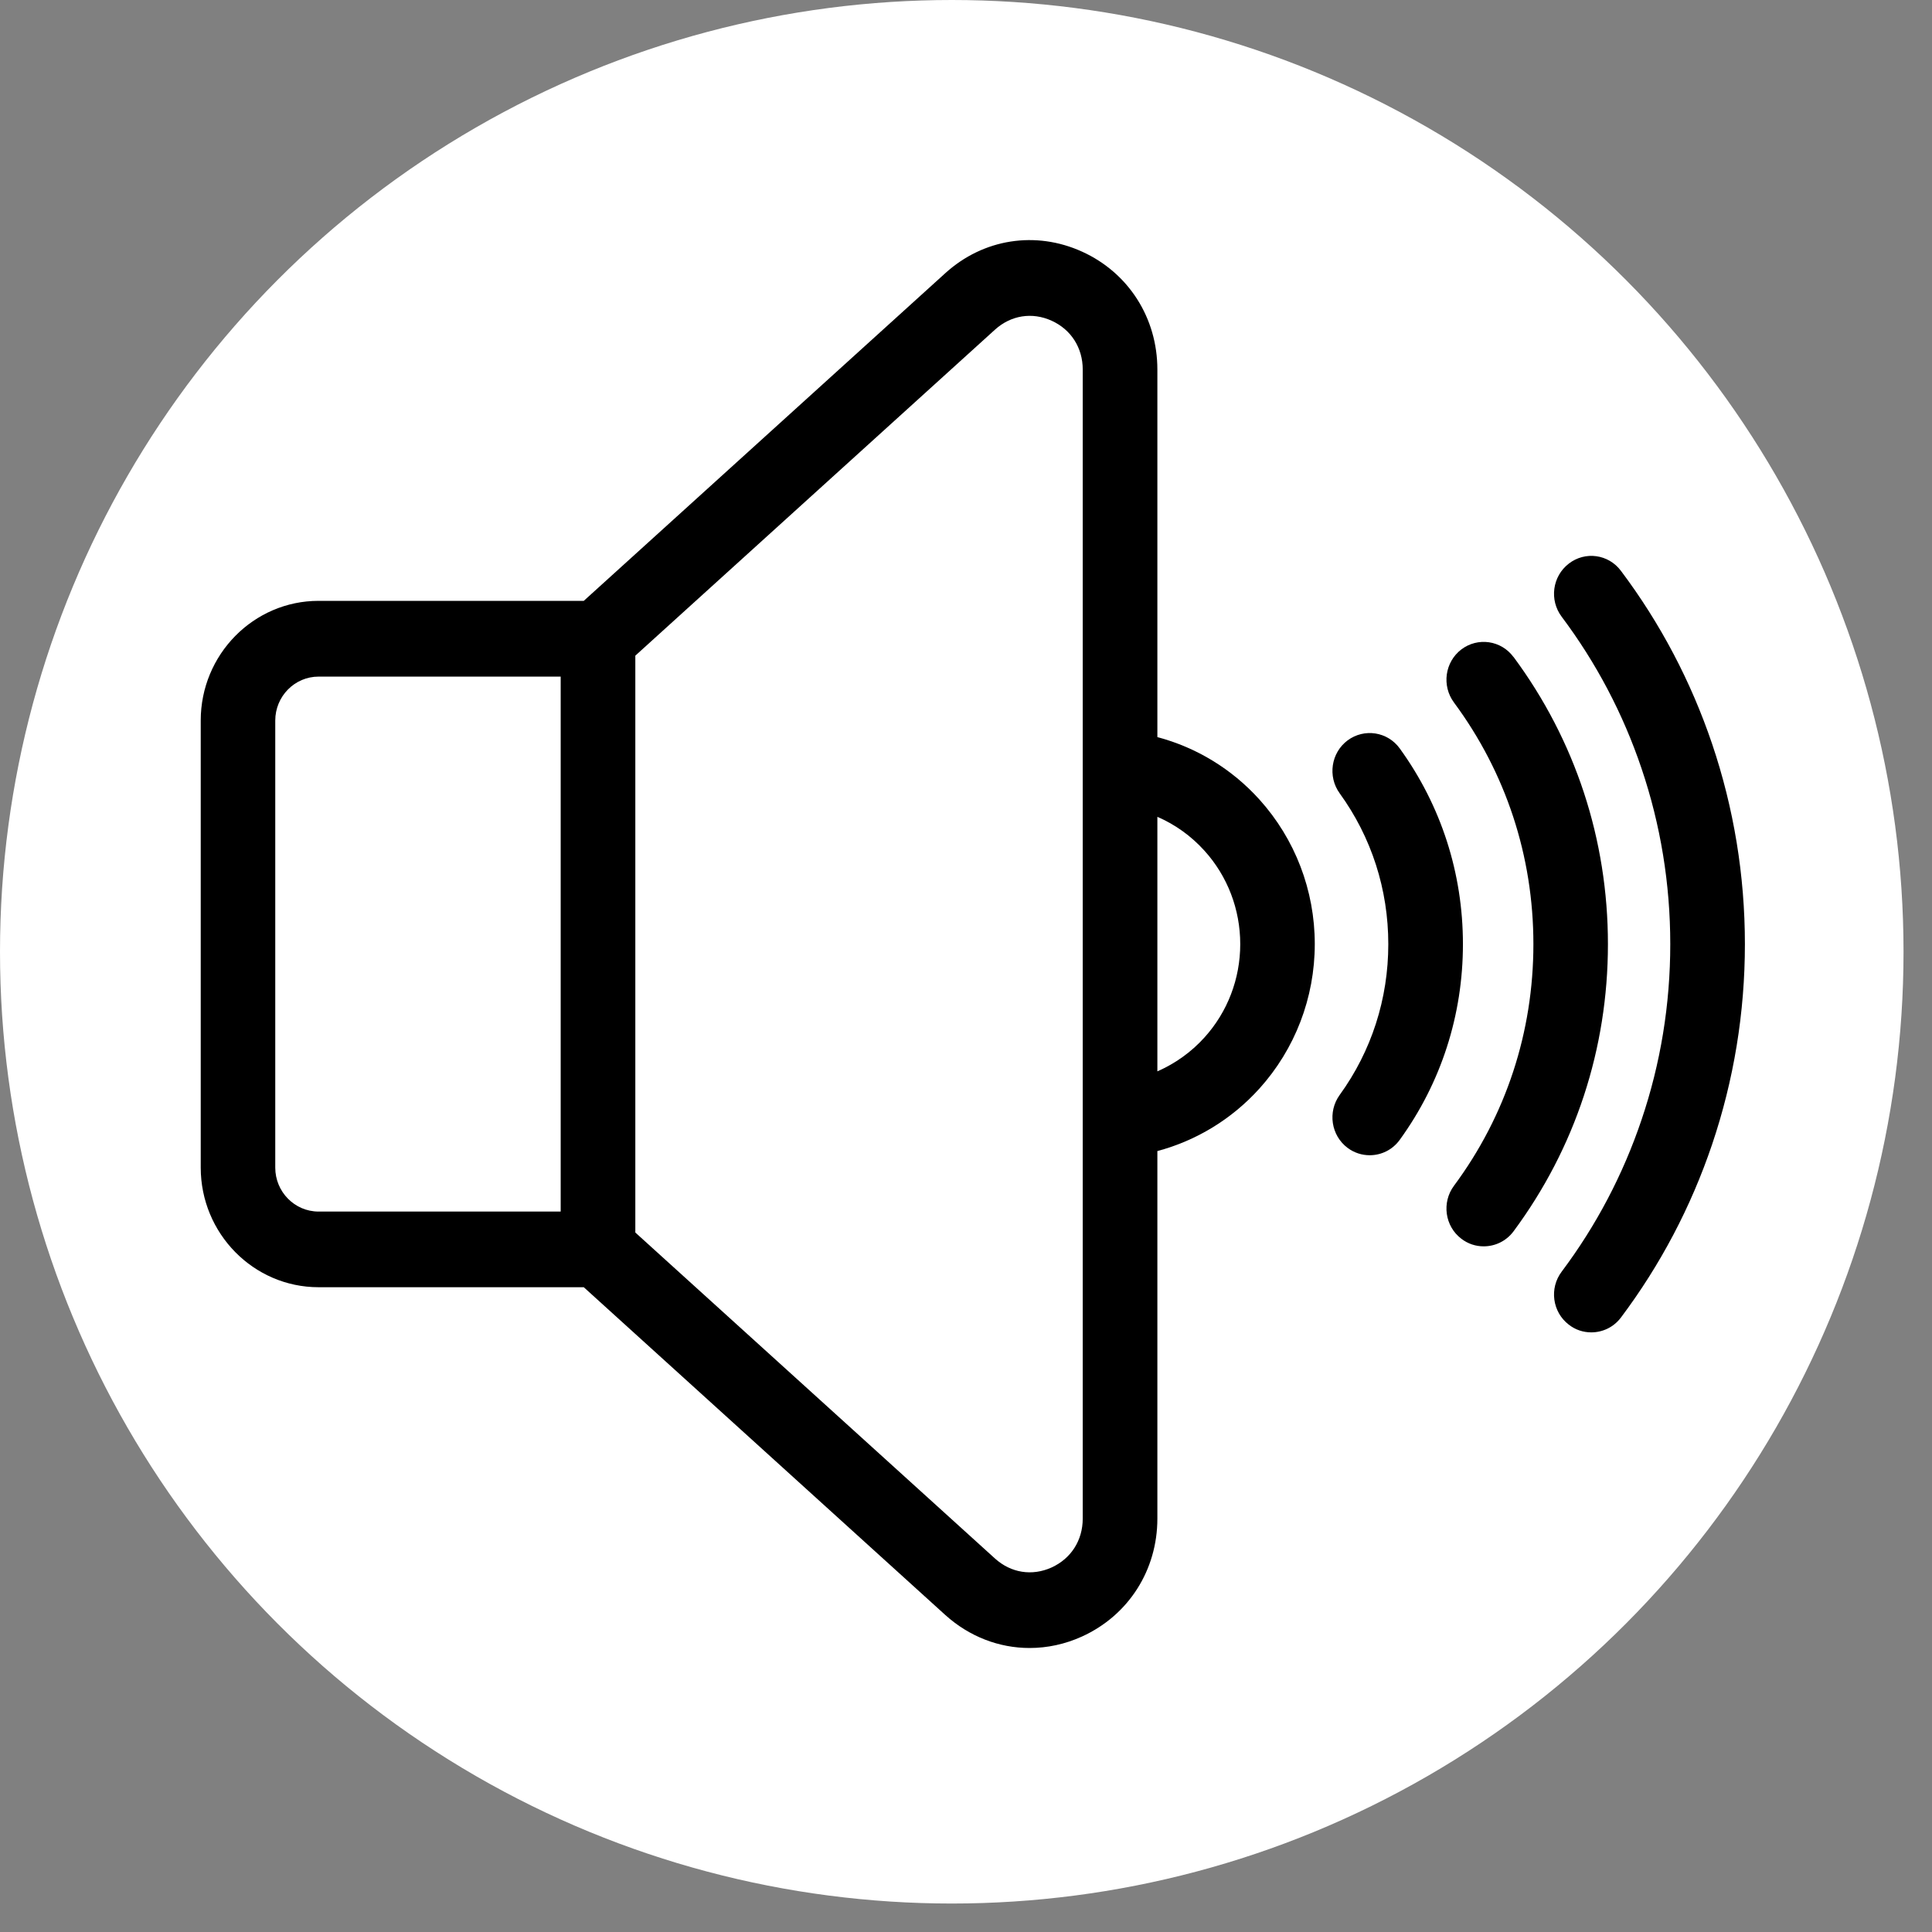 <svg width="19" height="19" viewBox="0 0 19 19" fill="none" xmlns="http://www.w3.org/2000/svg">
<rect x="0" y="0" width="19" height="19" fill="#808080" stroke="none"/>
<circle cx="9.36" cy="9.36" r="9.36" fill="white"/>
<g clip-path="url(#clip0_12048_70)">
<path d="M11.382 7.249V3.634C11.382 3.126 11.098 2.682 10.642 2.475C10.185 2.267 9.67 2.348 9.297 2.686L5.741 5.909H3.133C2.494 5.909 1.974 6.437 1.974 7.086V11.482C1.974 12.131 2.494 12.659 3.133 12.659H5.741L9.296 15.882C9.533 16.096 9.826 16.207 10.125 16.207C10.299 16.207 10.474 16.17 10.641 16.094C11.098 15.886 11.382 15.442 11.382 14.934V11.32C11.764 11.218 12.113 11.007 12.385 10.706C12.736 10.317 12.93 9.812 12.93 9.284C12.93 8.756 12.736 8.251 12.385 7.862C12.113 7.561 11.764 7.35 11.382 7.249L11.382 7.249ZM5.514 11.915H3.133C2.898 11.915 2.707 11.721 2.707 11.483V7.086C2.707 6.848 2.898 6.654 3.133 6.654H5.514V11.915ZM10.648 7.563C10.648 7.563 10.648 7.564 10.648 7.565V11.004C10.648 11.004 10.648 11.005 10.648 11.006V14.934C10.648 15.148 10.534 15.327 10.342 15.415C10.15 15.502 9.942 15.469 9.785 15.327L6.248 12.121V6.448L9.785 3.242C9.942 3.1 10.15 3.067 10.342 3.154C10.534 3.241 10.648 3.421 10.648 3.634V7.563ZM11.845 10.203C11.714 10.348 11.556 10.46 11.382 10.536V8.033C11.556 8.108 11.714 8.221 11.845 8.366C12.072 8.617 12.197 8.943 12.197 9.285C12.197 9.626 12.072 9.952 11.845 10.203V10.203Z" fill="black"/>
<path d="M13.766 7.361C13.646 7.195 13.417 7.16 13.253 7.281C13.09 7.403 13.055 7.636 13.175 7.802C13.488 8.234 13.653 8.747 13.653 9.285C13.653 9.823 13.488 10.336 13.175 10.768C13.055 10.934 13.09 11.167 13.253 11.289C13.319 11.338 13.395 11.361 13.47 11.361C13.583 11.361 13.694 11.309 13.766 11.209C14.172 10.649 14.387 9.983 14.387 9.285C14.387 8.587 14.172 7.922 13.766 7.361Z" fill="black"/>
<path d="M14.884 6.461C14.763 6.297 14.533 6.264 14.371 6.387C14.209 6.511 14.177 6.744 14.299 6.909C14.809 7.598 15.08 8.419 15.08 9.285C15.08 10.15 14.81 10.972 14.299 11.661C14.177 11.825 14.209 12.059 14.371 12.182C14.437 12.233 14.514 12.257 14.591 12.257C14.703 12.257 14.813 12.206 14.885 12.109C15.492 11.29 15.813 10.313 15.813 9.285C15.813 8.257 15.492 7.28 14.885 6.461H14.884Z" fill="black"/>
<path d="M16.837 7.314C16.63 6.703 16.329 6.13 15.941 5.614C15.819 5.45 15.589 5.418 15.428 5.543C15.266 5.668 15.235 5.901 15.358 6.065C15.698 6.518 15.962 7.02 16.143 7.556C16.331 8.111 16.426 8.693 16.426 9.285C16.426 9.878 16.331 10.459 16.143 11.014C15.962 11.55 15.698 12.053 15.358 12.506C15.235 12.669 15.266 12.903 15.428 13.027C15.494 13.079 15.572 13.103 15.649 13.103C15.76 13.103 15.869 13.053 15.941 12.957C16.329 12.44 16.63 11.868 16.837 11.256C17.051 10.623 17.16 9.96 17.16 9.285C17.16 8.61 17.051 7.947 16.837 7.314V7.314Z" fill="black"/>
</g>
<defs>
<clipPath id="clip0_12048_70">
<rect width="15.186" height="13.846" fill="white" transform="translate(1.974 2.361)"/>
</clipPath>
</defs>
</svg>
